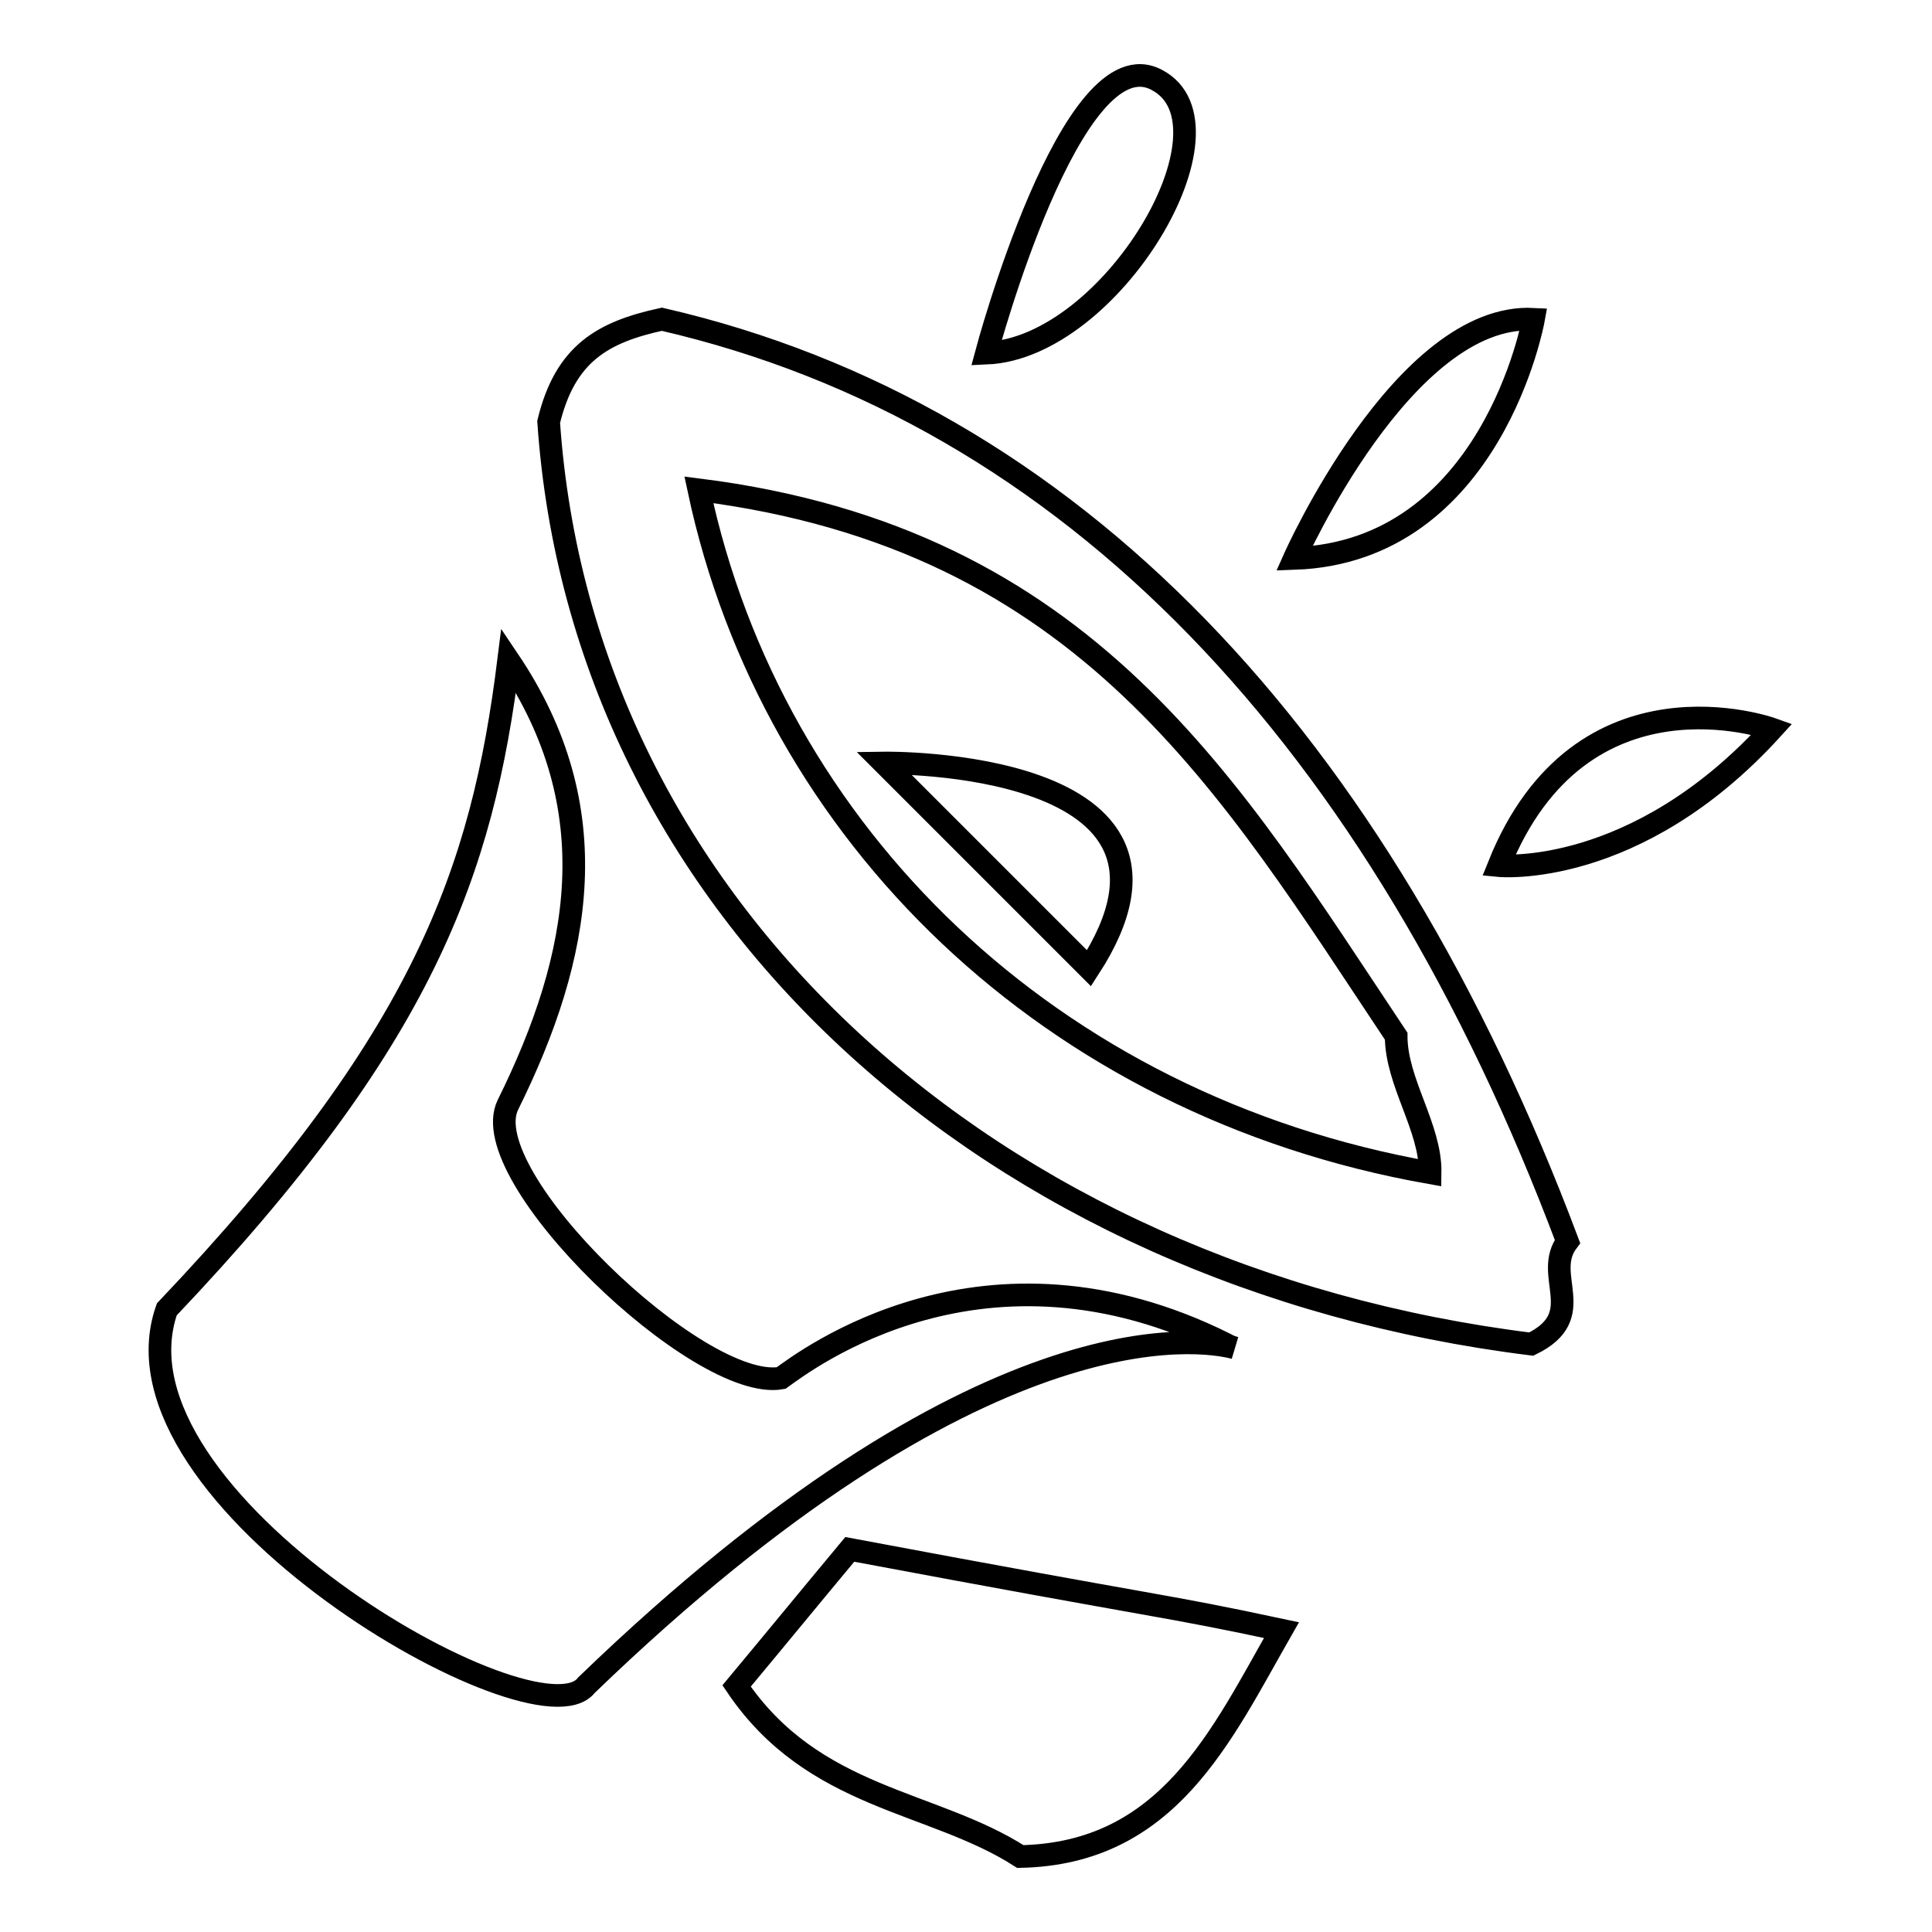 <?xml version="1.0" encoding="utf-8"?>
<!-- Svg Vector Icons : http://www.onlinewebfonts.com/icon -->
<!DOCTYPE svg PUBLIC "-//W3C//DTD SVG 1.1//EN" "http://www.w3.org/Graphics/SVG/1.1/DTD/svg11.dtd">
<svg version="1.1" xmlns="http://www.w3.org/2000/svg" xmlns:xlink="http://www.w3.org/1999/xlink" x="0px" y="0px" viewBox="0 0 256 256" enable-background="new 0 0 256 256" xml:space="preserve">
<g><g><path stroke-width="3" fill-opacity="0" stroke="#000000"  d="M198.6,114.7c10.9-27.2,36.2-18.1,36.2-18.1C216.7,116.5,198.6,114.7,198.6,114.7z M171.5,74c0,0,14.5-32.6,31.7-31.7C203.2,42.3,197.7,73.1,171.5,74z M202.9,178.1c-71.6-8.9-125.8-57.8-130.2-122.2c2.2-9.1,7.2-11.9,15-13.6c54.3,12.5,95,55.7,120,122.2C204.3,169,210.7,174.3,202.9,178.1z M185,137.3c-22-33-40.9-65.9-92.4-72.4c9.7,45.6,46.6,81.6,96.9,90.5C189.6,149.4,185,143.4,185,137.3z M144.3,128.3l-27.2-27.2C117.1,101.1,162.4,100.4,144.3,128.3z M130.7,46.8c0,0,11.3-42.3,22.6-36.2C164.7,16.6,147.3,46.1,130.7,46.8z M67.3,146.4c-4.6,9.4,25.3,38.1,36.2,36.2c3.2-2.3,26.9-20.5,58.9-4.5c0.5,0.3,0.9,0.4,1.2,0.5c-4.5-1.2-33.6-5.8-85.9,44.7c-6.5,8.5-64.4-24.7-55.6-49.8c34.1-35.9,41.8-58,45.3-86C80.6,107.1,77.1,126.6,67.3,146.4z M169.8,216c-8,14-15,29.6-34.6,30c-11.7-7.5-27.4-7.5-37.6-22.6c5-6,10-12.1,15-18.1C156.3,213.5,153.4,212.5,169.8,216z"/></g></g>
</svg>
